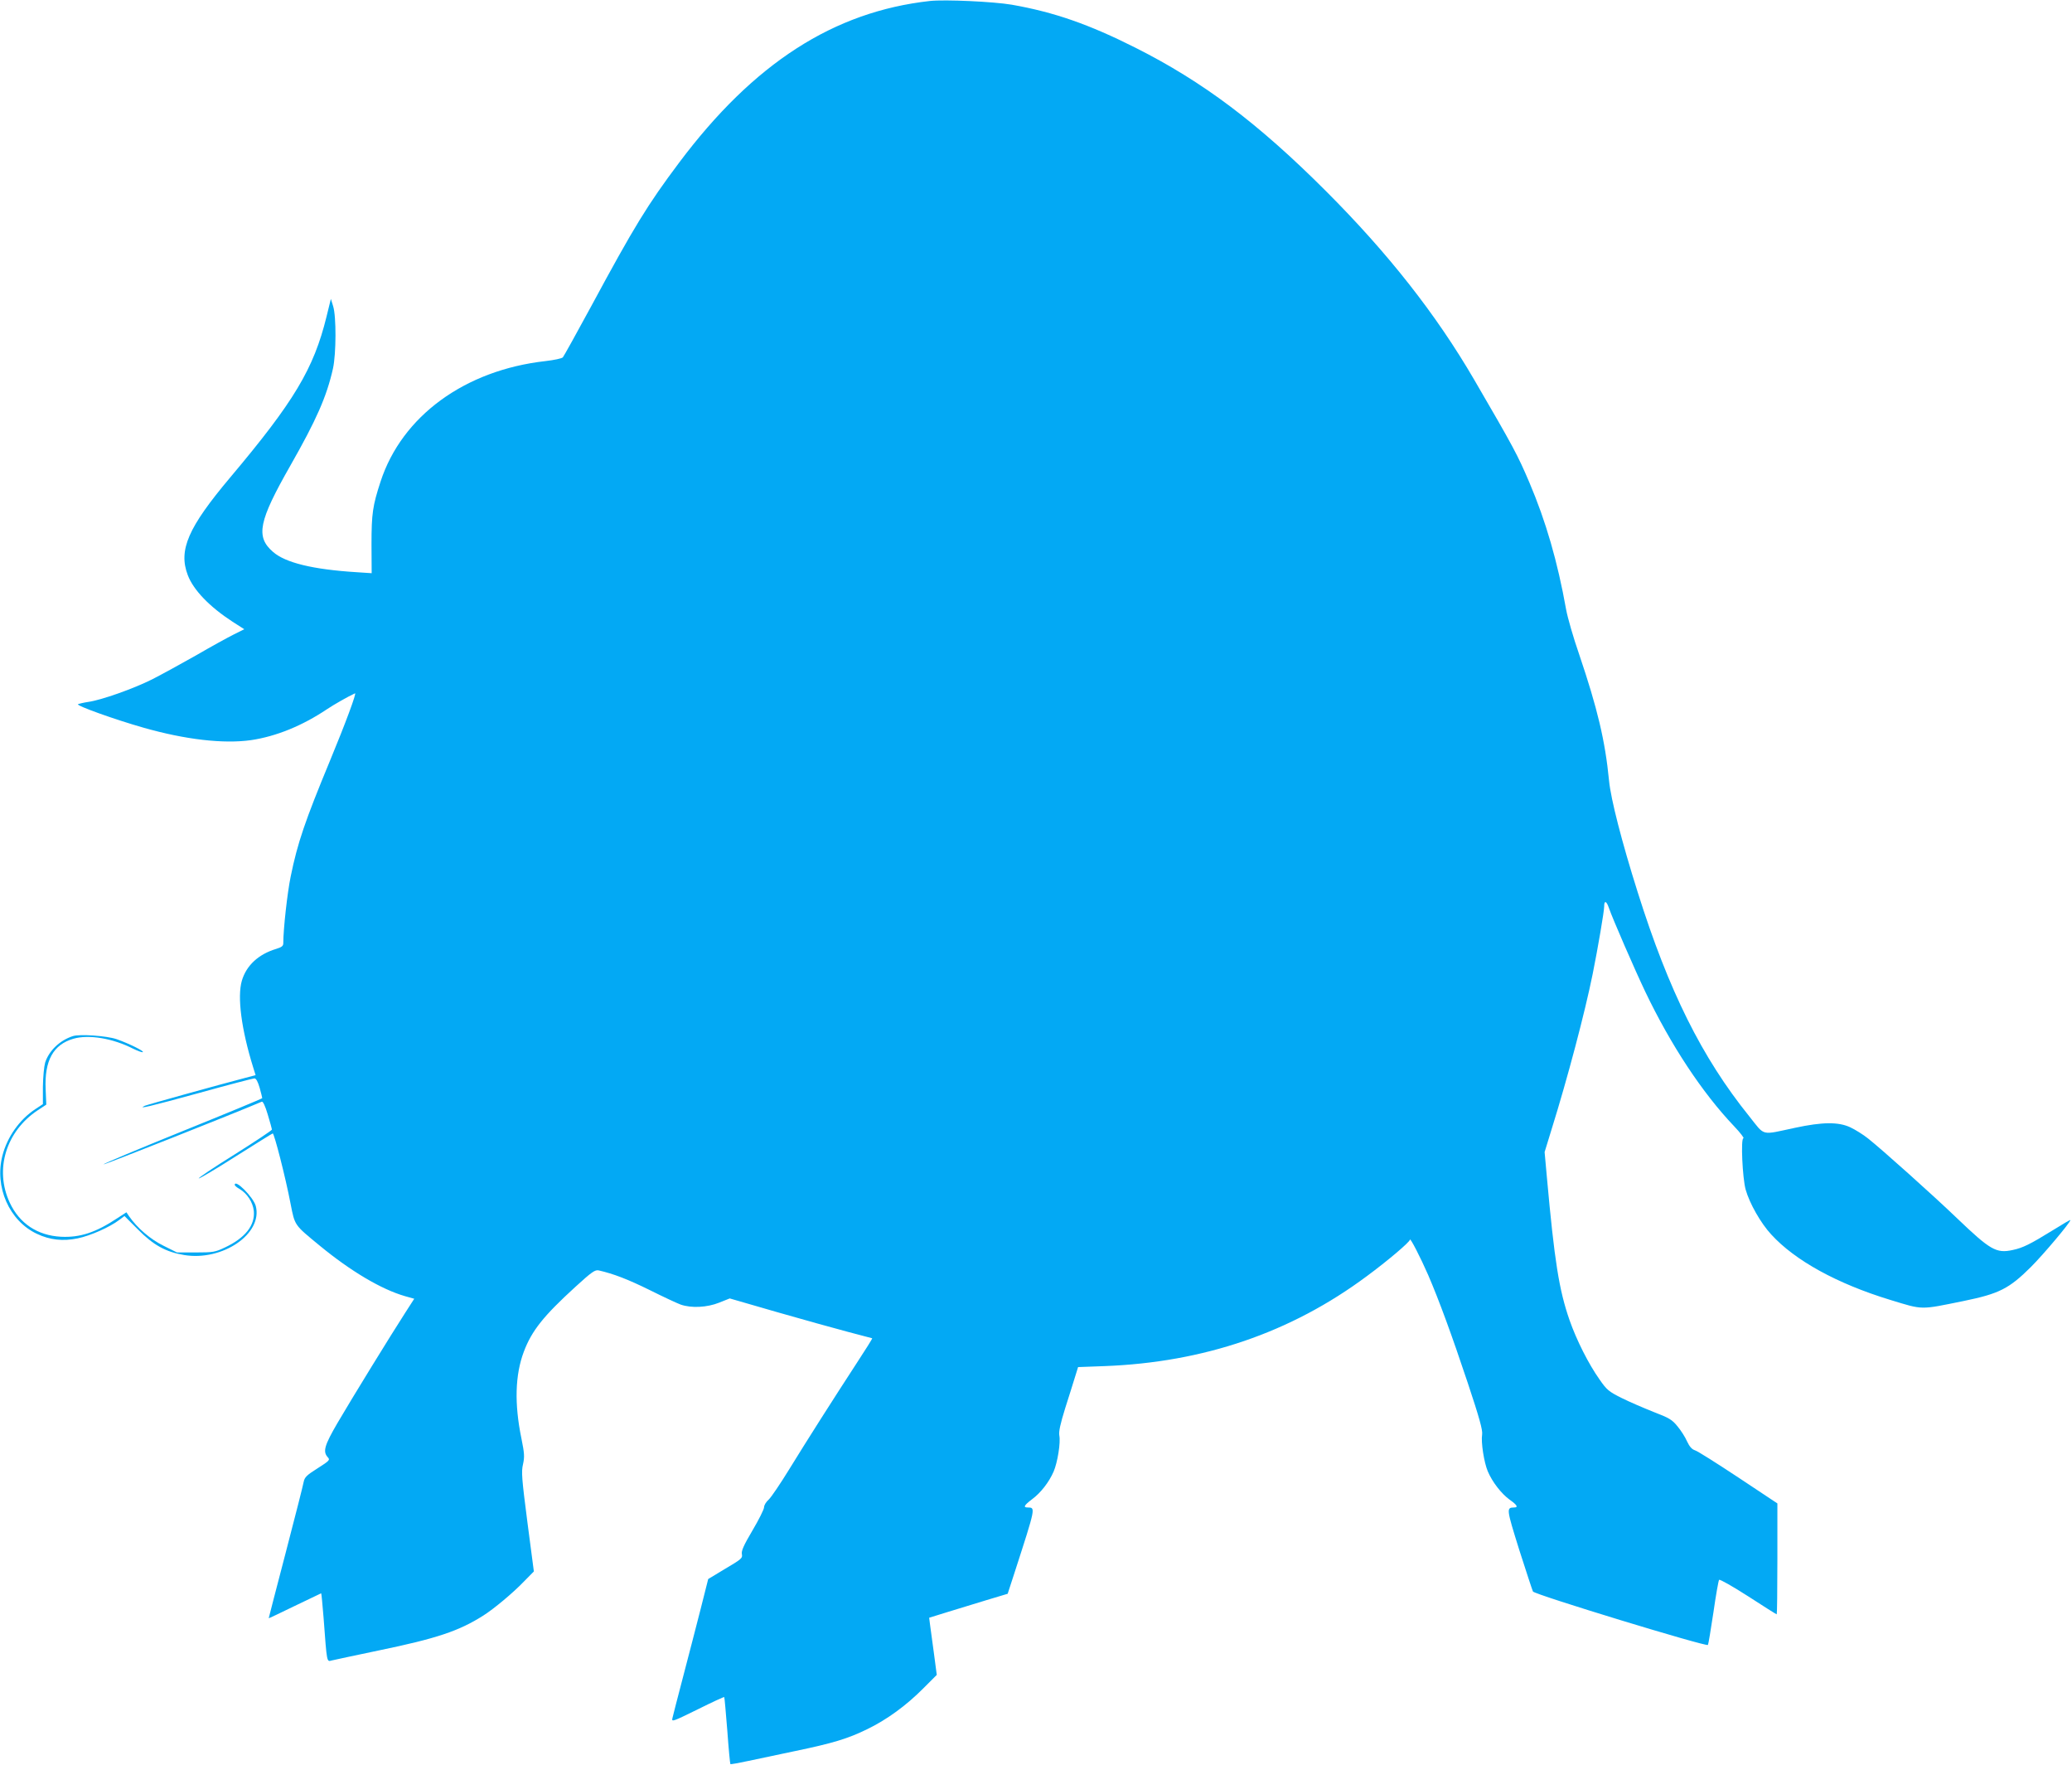 <?xml version="1.0" standalone="no"?>
<!DOCTYPE svg PUBLIC "-//W3C//DTD SVG 20010904//EN"
 "http://www.w3.org/TR/2001/REC-SVG-20010904/DTD/svg10.dtd">
<svg version="1.0" xmlns="http://www.w3.org/2000/svg"
 width="1280pt" height="1090pt" viewBox="0 0 1280 1090"
 preserveAspectRatio="xMidYMid meet">
<g transform="translate(0,1090) scale(0.1,-0.1)"
fill="#03a9f4" stroke="none">
<path d="M5745 10894 c-595 -66 -1089 -384 -1550 -999 -195 -260 -276 -392
-542 -885 -91 -168 -170 -310 -176 -317 -7 -7 -55 -17 -107 -23 -499 -56 -887
-340 -1019 -744 -49 -150 -56 -198 -56 -389 l1 -177 -91 6 c-274 17 -443 59
-519 126 -108 94 -88 189 108 533 160 281 224 425 263 599 20 91 21 322 1 385
l-14 45 -27 -110 c-79 -322 -201 -525 -596 -994 -259 -308 -320 -447 -261
-602 35 -92 134 -195 277 -288 l72 -46 -66 -33 c-36 -18 -140 -75 -231 -128
-92 -52 -214 -119 -273 -149 -116 -58 -314 -128 -394 -139 -27 -4 -56 -11 -63
-14 -15 -8 228 -95 404 -145 260 -74 495 -101 665 -77 155 23 317 89 469 191
45 30 133 80 173 98 12 6 -59 -186 -154 -415 -155 -374 -201 -509 -243 -715
-21 -101 -46 -326 -46 -414 0 -16 -10 -24 -43 -34 -110 -33 -185 -102 -213
-197 -29 -100 -3 -300 70 -535 l15 -48 -42 -11 c-206 -54 -626 -171 -642 -178
-52 -24 33 -4 335 79 180 50 334 90 342 90 10 0 21 -20 32 -58 9 -32 16 -61
16 -64 0 -3 -220 -94 -490 -203 -269 -109 -490 -201 -490 -206 0 -5 806 314
977 387 7 4 21 -25 37 -79 14 -47 26 -89 26 -93 0 -5 -104 -74 -231 -154 -127
-79 -227 -146 -221 -148 5 -1 109 60 231 138 122 77 223 140 226 140 9 0 78
-267 110 -434 27 -137 22 -129 180 -259 192 -158 381 -270 527 -312 l57 -16
-56 -87 c-86 -133 -331 -531 -418 -680 -81 -139 -92 -177 -60 -212 15 -16 11
-21 -63 -68 -68 -43 -80 -55 -86 -84 -3 -18 -53 -215 -111 -437 -58 -221 -105
-404 -105 -405 0 -2 72 33 161 76 89 43 162 78 163 78 2 0 8 -69 15 -152 21
-281 19 -271 50 -263 14 4 145 31 291 62 358 74 495 120 645 215 65 41 185
141 251 210 l62 63 -40 305 c-35 271 -38 311 -27 357 10 46 9 66 -10 160 -44
213 -39 392 15 535 49 130 122 221 318 400 103 94 122 107 145 102 92 -21 180
-55 314 -121 84 -42 170 -82 192 -90 66 -23 163 -18 238 12 l65 26 294 -85
c161 -46 358 -101 438 -122 80 -21 146 -38 148 -39 2 -2 -41 -70 -94 -151
-146 -224 -309 -480 -419 -659 -54 -88 -111 -172 -126 -186 -16 -14 -29 -35
-29 -48 0 -12 -32 -76 -71 -142 -55 -93 -70 -127 -66 -147 5 -25 -2 -31 -102
-90 l-106 -64 -47 -186 c-26 -103 -75 -290 -108 -417 -33 -126 -63 -242 -66
-256 -6 -25 1 -22 156 54 88 44 162 78 164 76 2 -2 10 -95 19 -207 8 -112 17
-205 19 -207 2 -2 53 7 113 20 61 13 188 40 284 60 236 49 328 77 447 135 122
59 242 146 350 255 l81 81 -17 129 c-10 72 -20 151 -24 177 l-6 47 113 35 c61
19 171 52 242 74 l130 39 42 129 c133 411 131 403 81 404 -29 0 -21 14 28 51
53 39 105 106 133 171 24 56 44 179 35 223 -4 24 6 70 36 167 23 73 51 160 61
194 l19 61 162 6 c614 23 1153 207 1621 555 129 95 267 212 267 226 1 15 65
-109 113 -219 66 -153 145 -368 244 -665 73 -219 93 -293 89 -319 -8 -48 12
-174 35 -228 28 -66 84 -138 135 -175 47 -33 55 -48 27 -48 -48 -1 -47 -8 32
-261 43 -134 81 -250 85 -258 10 -19 1073 -343 1081 -330 3 5 18 96 34 202 15
105 31 196 35 200 4 5 85 -41 180 -102 94 -61 173 -111 176 -111 2 0 4 154 4
343 l0 342 -241 160 c-133 88 -253 164 -268 168 -19 6 -34 23 -49 55 -11 26
-38 68 -59 93 -33 41 -51 52 -148 89 -60 24 -149 62 -197 86 -80 40 -92 50
-137 115 -68 96 -142 243 -185 366 -65 187 -93 364 -140 883 l-14 155 43 140
c99 317 206 722 254 960 32 159 71 387 71 417 0 39 14 35 29 -9 23 -67 161
-384 225 -518 158 -330 351 -623 550 -832 38 -40 63 -73 56 -73 -17 0 -6 -245
14 -317 24 -85 93 -207 158 -277 147 -161 407 -304 735 -404 206 -63 182 -62
453 -7 220 45 281 76 416 210 78 78 244 275 244 290 0 3 -48 -25 -107 -62
-141 -87 -187 -110 -250 -123 -101 -22 -138 0 -343 196 -148 142 -464 425
-550 493 -30 24 -80 55 -110 69 -73 34 -172 33 -340 -3 -216 -46 -184 -54
-284 71 -293 364 -497 774 -689 1384 -98 310 -166 575 -177 689 -24 247 -72
447 -184 778 -36 103 -72 229 -81 278 -53 297 -125 545 -227 785 -73 171 -97
216 -341 635 -236 405 -532 781 -916 1165 -421 421 -761 676 -1176 885 -288
145 -503 220 -765 266 -112 19 -411 33 -505 23z"/>
<path d="M450 4501 c-81 -26 -147 -90 -171 -163 -7 -25 -13 -88 -14 -150 l0
-107 -47 -31 c-98 -65 -173 -171 -203 -287 -50 -193 42 -403 213 -483 80 -38
161 -47 252 -28 78 16 198 69 257 114 l32 24 83 -83 c96 -97 172 -139 286
-158 237 -39 487 132 442 303 -15 55 -130 170 -130 130 0 -4 13 -16 30 -25 48
-29 82 -82 88 -136 8 -89 -53 -166 -178 -225 -61 -29 -73 -31 -181 -31 l-116
0 -84 42 c-81 40 -161 109 -212 182 l-16 24 -54 -35 c-135 -90 -233 -122 -351
-116 -145 8 -256 82 -316 211 -95 204 -23 440 173 570 l53 35 -4 95 c-8 177
47 276 172 312 94 27 242 3 369 -62 27 -13 53 -23 59 -21 13 5 -87 54 -161 80
-61 21 -229 33 -271 19z"/>
</g>
</svg>
